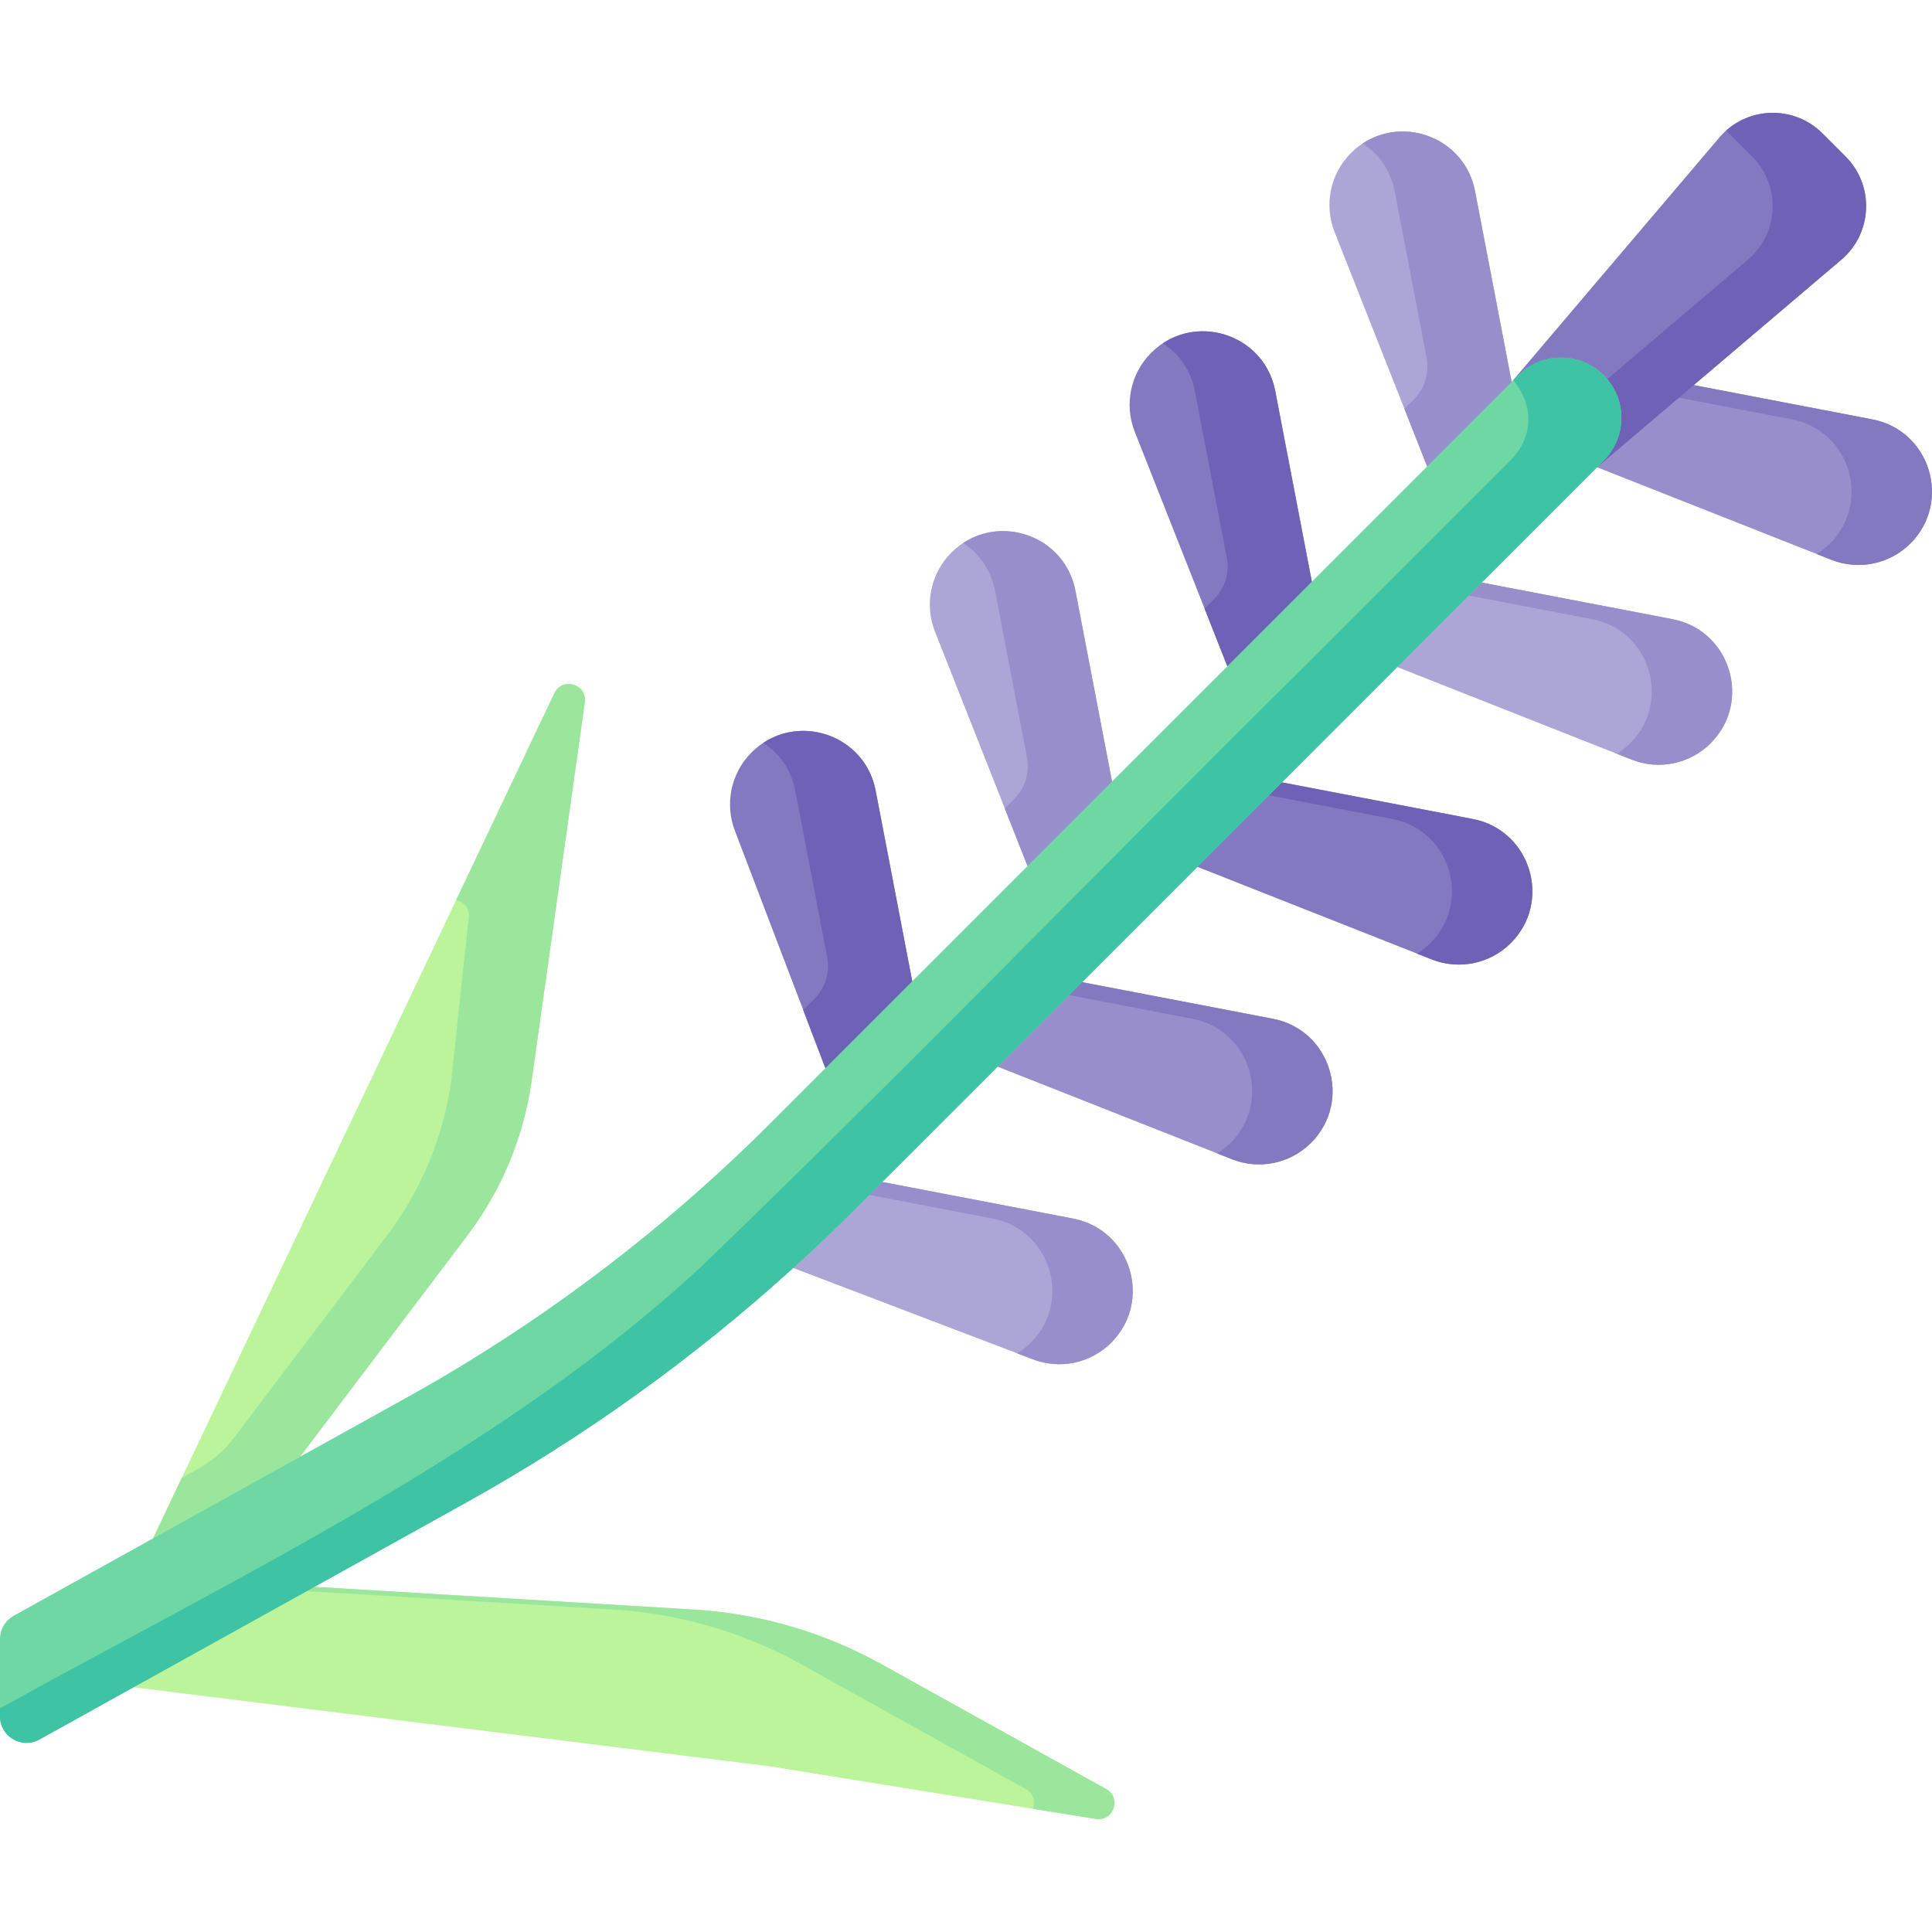<?xml version="1.0" encoding="UTF-8"?> <svg xmlns="http://www.w3.org/2000/svg" id="Capa_1" height="512" viewBox="0 0 497 497" width="512"> <g> <path d="m80.898 408.204 97.583 5.848c16.956 1.016 33.468 5.827 48.317 14.078l57.746 32.087c4.05 2.25 1.905 8.439-2.669 7.7l-83.679-13.516-163.844-20.353 21.174-18.926z" fill="#bbf49b"></path> <path d="m284.544 460.217-57.746-32.087c-14.849-8.25-31.36-13.062-48.317-14.078l-97.583-5.848-3.712 1.012 80.611 4.836c16.956 1.016 33.468 5.827 48.317 14.078l57.746 32.087c2.072 1.151 2.515 3.331 1.848 5.089l16.167 2.611c4.574.739 6.719-5.45 2.669-7.7z" fill="#9be69d"></path> <path d="m77.179 374.76 43.082-56.981c8.794-11.631 14.474-25.314 16.503-39.754l13.677-97.34c.659-4.69-5.802-6.628-7.834-2.35l-103.238 217.419 18.785-4.47z" fill="#bbf49b"></path> <path d="m142.607 178.336-25.256 53.189c1.922.432 3.562 2.128 3.214 4.604l-4.485 41.897c-2.029 14.44-7.709 28.122-16.503 39.754l-39.373 52.075c-2.446 3.235-5.541 5.923-9.086 7.891l-4.343 2.412-7.406 15.596 18.785-4.471 19.026-16.523 43.082-56.981c8.794-11.631 14.474-25.314 16.503-39.754l13.677-97.34c.658-4.689-5.803-6.627-7.835-2.349z" fill="#9be69d"></path> <path d="m226.962 304.056 49.086 9.416c14.889 2.861 20.522 21.21 9.804 31.929-2.663 2.663-5.992 4.412-9.519 5.143-3.541.732-7.287.454-10.792-.929l-61.48-23.434 7.169-14.016z" fill="#aca6d6"></path> <path d="m276.048 313.472-49.086-9.416-3.849 1.984.423 1.326 31.828 6.106c14.889 2.861 20.522 21.21 9.804 31.929-1.065 1.065-2.24 1.976-3.488 2.742l3.862 1.472c3.505 1.383 7.251 1.661 10.792.929 3.526-.732 6.855-2.48 9.519-5.143 10.717-10.719 5.084-29.068-9.805-31.929z" fill="#978ecb"></path> <path d="m278.365 252.658 49.083 9.42c14.89 2.858 20.522 21.203 9.802 31.924-5.325 5.325-13.302 6.98-20.306 4.214l-60.315-23.822 7.064-15.632z" fill="#978ecb"></path> <path d="m327.448 262.078-49.083-9.42-4.061 1.689.731 1.641 31.729 6.089c14.89 2.858 20.523 21.204 9.802 31.924-1.049 1.049-2.205 1.95-3.432 2.709l3.811 1.505c7.004 2.766 14.981 1.111 20.306-4.214 10.719-10.72 5.086-29.065-9.803-31.923z" fill="#8379c1"></path> <path d="m329.764 201.259 49.083 9.42c14.89 2.858 20.522 21.203 9.802 31.924-5.325 5.325-13.302 6.98-20.306 4.214l-60.315-23.822 7.096-15.852z" fill="#8379c1"></path> <path d="m378.847 210.678-49.083-9.42-3.33 1.339v1.992l31.729 6.089c14.89 2.857 20.522 21.203 9.802 31.924-1.049 1.049-2.205 1.95-3.432 2.709l3.811 1.505c7.004 2.766 14.982 1.111 20.306-4.214 10.72-10.72 5.087-29.066-9.803-31.924z" fill="#6e61b6"></path> <path d="m381.164 149.859 49.083 9.42c14.89 2.858 20.522 21.204 9.802 31.924-5.325 5.325-13.302 6.98-20.306 4.214l-60.315-23.822 6.001-14.711z" fill="#aca6d6"></path> <path d="m430.247 159.279-49.083-9.42-3.331 1.487v1.844l31.729 6.089c14.89 2.858 20.522 21.203 9.802 31.924-1.049 1.05-2.205 1.951-3.433 2.709l3.811 1.505c7.004 2.766 14.982 1.111 20.306-4.214 10.721-10.721 5.088-29.067-9.801-31.924z" fill="#978ecb"></path> <path d="m432.563 98.46 49.083 9.42c14.89 2.858 20.522 21.204 9.802 31.924-5.325 5.325-13.302 6.98-20.306 4.214l-60.315-23.822 9.835-14.978z" fill="#978ecb"></path> <path d="m481.646 107.879-49.083-9.42-3.33 3.33 31.729 6.089c14.89 2.858 20.522 21.204 9.802 31.924-1.049 1.049-2.205 1.95-3.432 2.709l3.811 1.505c7.004 2.766 14.981 1.111 20.306-4.214 10.72-10.719 5.087-29.065-9.803-31.923z" fill="#8379c1"></path> <path d="m212.332 274.792-23.219-60.915c-1.383-3.505-1.661-7.251-.929-10.792.732-3.527 2.48-6.855 5.143-9.519 10.719-10.719 29.068-5.085 31.929 9.804l9.416 49.086-8.146 17.717z" fill="#8379c1"></path> <path d="m225.256 203.371c-2.607-13.569-18.076-19.444-28.912-12.268 4.059 2.622 7.181 6.822 8.228 12.268l8.222 42.86c.747 3.894-.485 7.904-3.289 10.708l-2.88 2.88 5.708 14.974 14.194-4.619 8.146-17.717z" fill="#6e61b6"></path> <path d="m286.069 201.054-9.42-49.083c-2.858-14.89-21.204-20.522-31.924-9.802-5.325 5.325-6.98 13.302-4.214 20.306l23.822 60.315 14.188-5.324z" fill="#aca6d6"></path> <path d="m276.65 151.971c-2.604-13.569-18.069-19.444-28.906-12.267 4.057 2.622 7.177 6.822 8.222 12.267l8.225 42.858c.747 3.894-.484 7.904-3.288 10.708l-2.426 2.426 5.856 14.828 14.188-5.324 7.549-16.413z" fill="#978ecb"></path> <path d="m337.469 149.655-9.42-49.083c-2.858-14.89-21.203-20.522-31.924-9.802-5.325 5.325-6.98 13.302-4.214 20.306l23.822 60.315 13.845-4.793z" fill="#8379c1"></path> <path d="m328.049 100.572c-2.604-13.57-18.07-19.445-28.906-12.267 4.057 2.622 7.177 6.822 8.222 12.267l8.225 42.857c.747 3.894-.484 7.904-3.288 10.708l-2.426 2.426 5.856 14.828 13.845-4.793 7.892-16.944z" fill="#6e61b6"></path> <path d="m388.868 98.255-9.42-49.083c-2.858-14.89-21.203-20.522-31.924-9.802-5.325 5.325-6.98 13.302-4.214 20.306l23.822 60.315 10.701-3.511z" fill="#aca6d6"></path> <path d="m379.449 49.172c-2.604-13.569-18.069-19.444-28.906-12.266 4.057 2.622 7.177 6.822 8.222 12.266l8.225 42.858c.747 3.894-.484 7.904-3.288 10.708l-2.426 2.426 5.856 14.828 10.701-3.511 11.035-18.226z" fill="#978ecb"></path> <path d="m410.827 120.196-21.949-21.949 53.397-62.856c6.833-8.044 19.078-8.541 26.542-1.078l5.945 5.945c7.463 7.463 6.966 19.708-1.078 26.542z" fill="#8379c1"></path> <path d="m474.76 40.258-5.945-5.945c-6.868-6.868-17.776-6.977-24.799-.684.254.227.516.44.761.684l5.945 5.945c7.463 7.463 6.966 19.708-1.078 26.542l-49.859 42.355 11.041 11.041 62.856-53.396c8.044-6.834 8.541-19.079 1.078-26.542z" fill="#6e61b6"></path> <g> <path d="m412.543 118.481-1.718 1.718-29.665 29.665-21.729 21.729h-.01l-29.654 29.665-21.739 21.739-29.665 29.665-21.738 21.738-29.665 29.654-6.839 6.839c-5.225 5.225-10.575 10.326-16.048 15.282h-.01c-25.743 23.363-54.084 43.674-84.524 60.571l-38.636 21.46-46.551 25.836-24.216 13.45c-4.548 2.527-10.136-.762-10.136-5.964v-19.9c0-2.478 1.344-4.762 3.511-5.965l35.859-19.914 37.808-20.984v-.01l27.295-15.148c34.373-19.08 65.9-42.857 93.702-70.659l14.155-14.155 22.339-22.339 29.665-29.665 21.739-21.739 29.665-29.654v-.01l73.143-73.143 1.718-1.718c6.063-6.053 15.883-6.053 21.946 0 6.061 6.064 6.061 15.893-.002 21.956z" fill="#6fd7a3"></path> </g> <path d="m412.543 96.525c-6.063-6.053-15.883-6.053-21.946 0l-1.303 1.303c4.677 5.53 5.904 13.903-.79 20.654-13.419 13.42-39.834 39.834-53.111 53.111h-.01c-50.638 50.084-104.063 105.265-155.349 154.583h-.01c-51.283 47.385-118.424 79.16-180.024 113.284v2.068c0 5.202 5.588 8.491 10.136 5.965l24.216-13.45 46.551-25.836 38.636-21.46c30.441-16.897 58.781-37.208 84.524-60.571h.01c5.474-4.956 10.823-10.057 16.048-15.282l6.839-6.839 29.665-29.654 21.739-21.739 29.665-29.665 21.739-21.739 29.654-29.665h.01l21.729-21.729 29.665-29.665 1.718-1.718c6.062-6.063 6.062-15.892-.001-21.956z" fill="#3ec3a4"></path> </g> </svg> 
